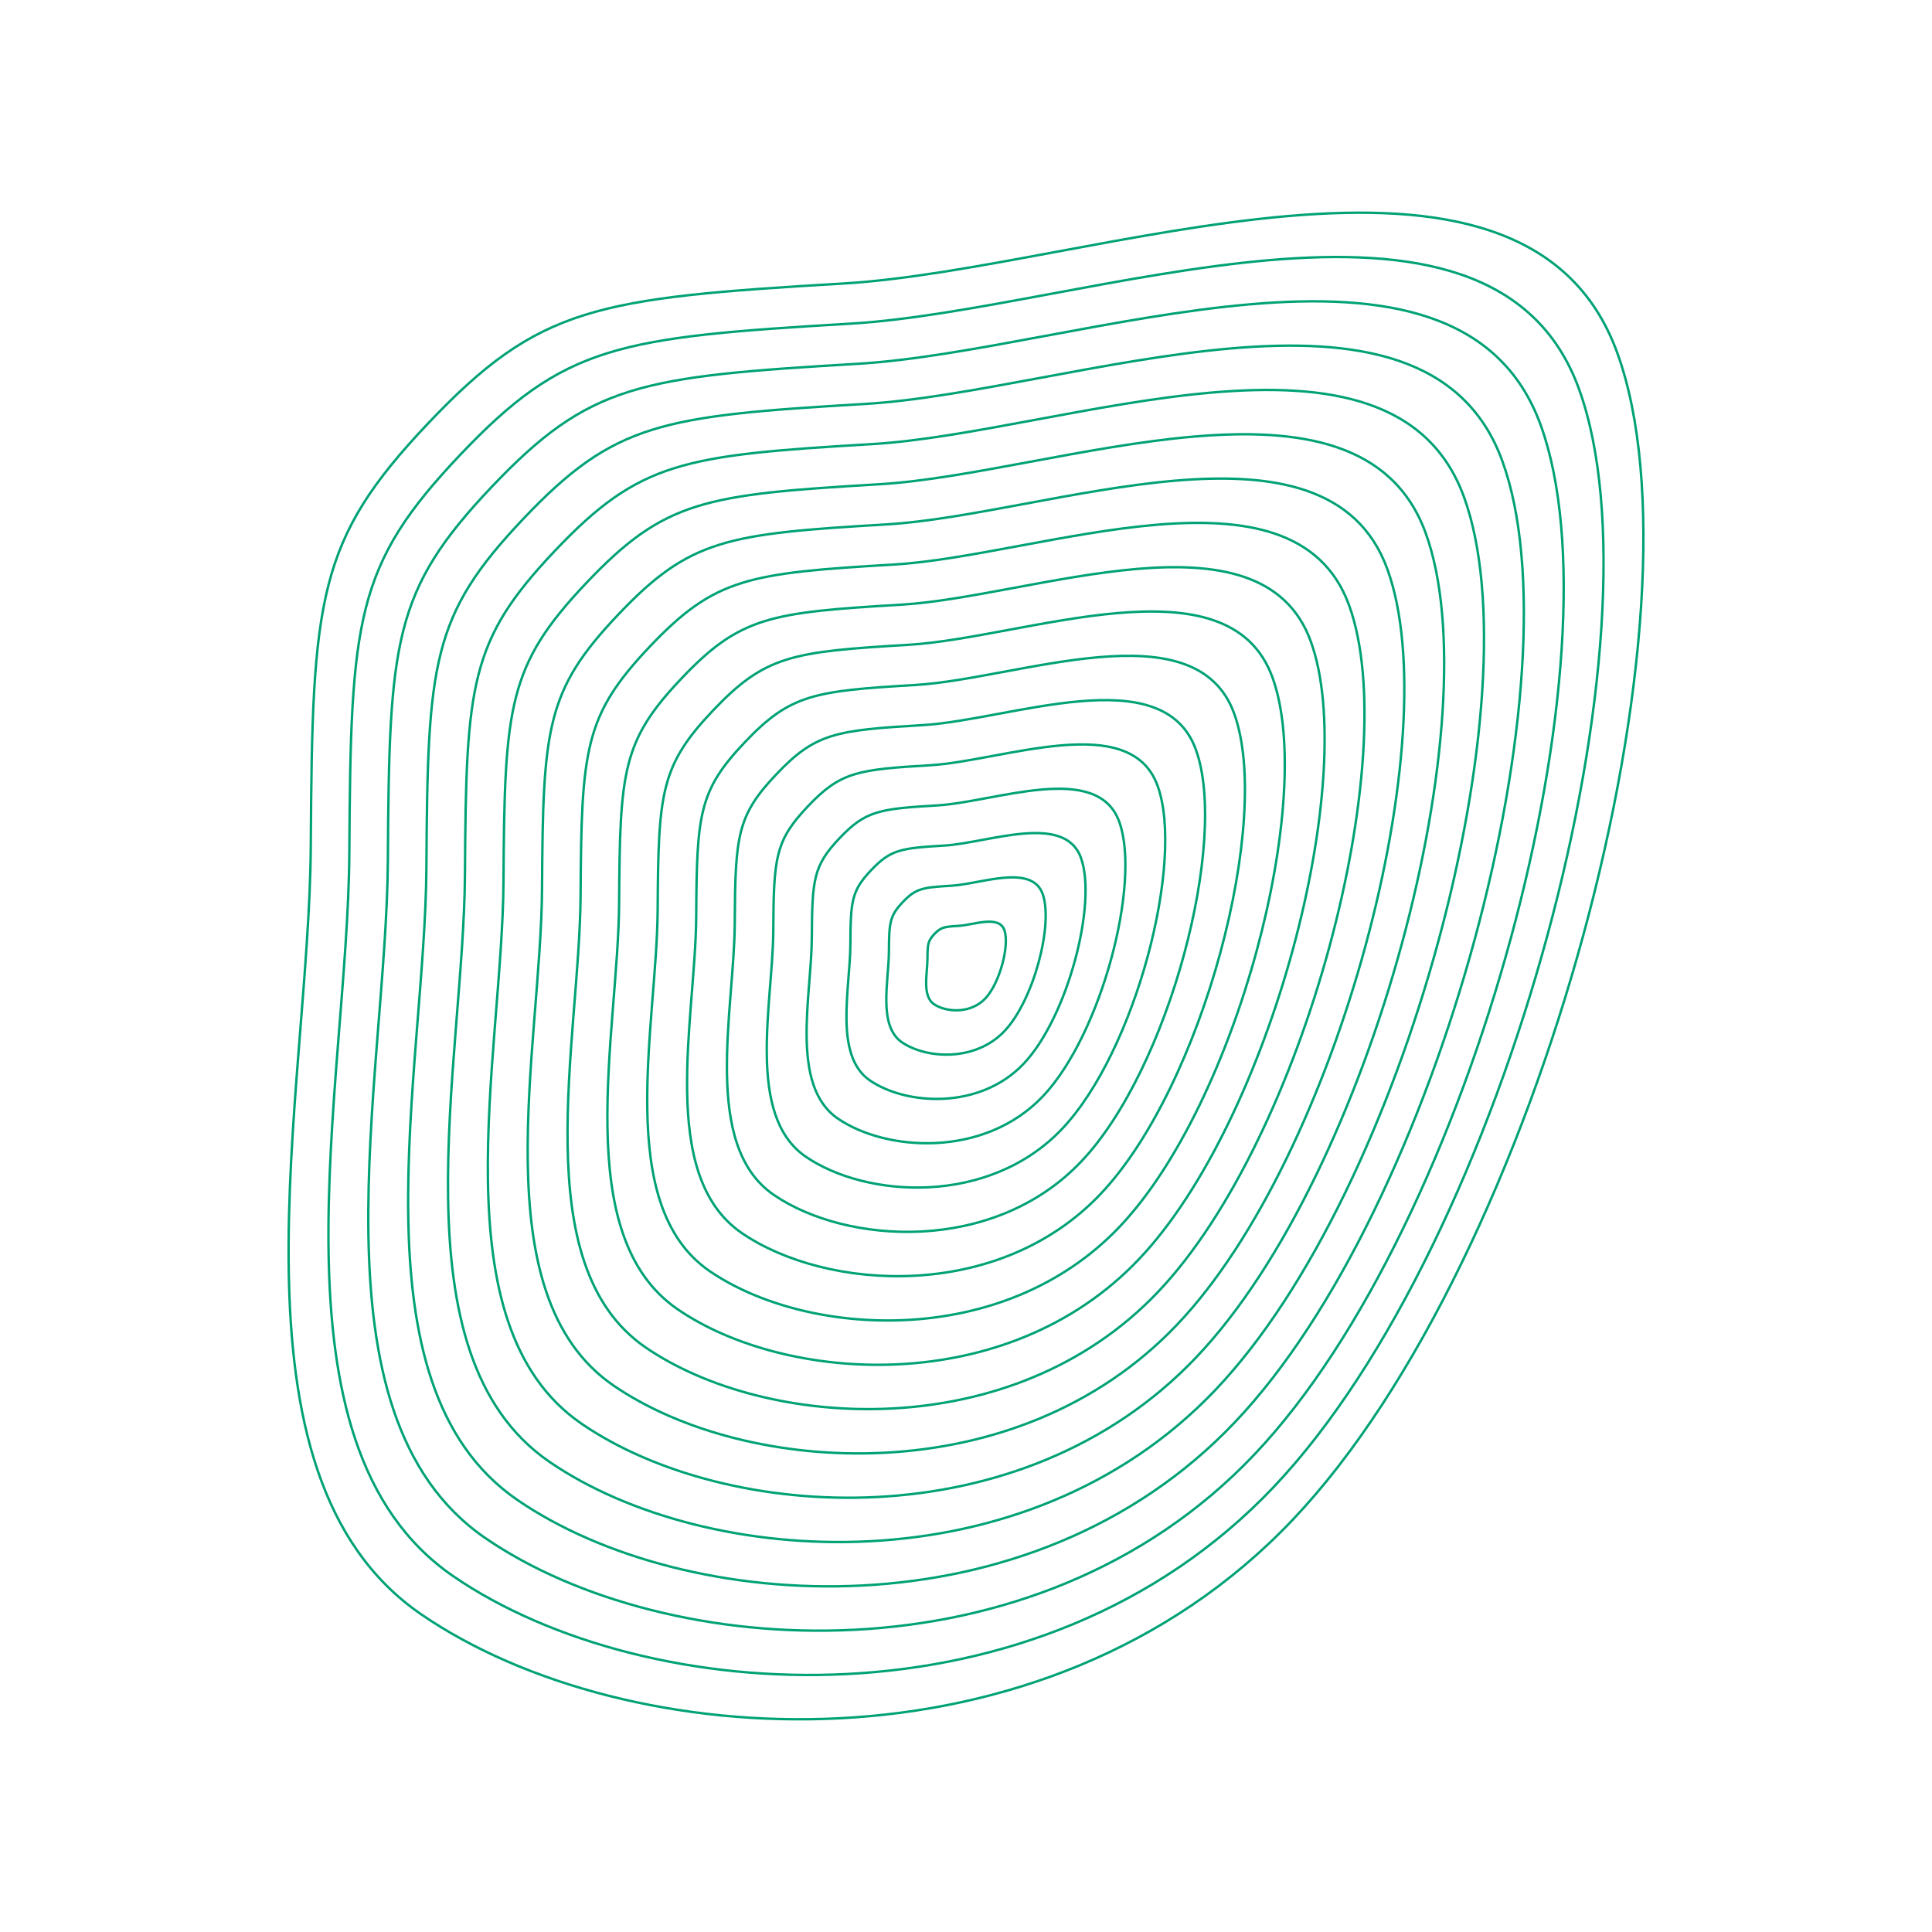 <svg xmlns="http://www.w3.org/2000/svg" version="1.1" xmlns:xlink="http://www.w3.org/1999/xlink" xmlns:svgjs="http://svgjs.dev/svgjs" viewBox="0 0 800 800" opacity="1"><g stroke-width="1" stroke="#00a275" fill="none"><path d="M669.667 146.077C708.41 252.72 638.494 520.442 535.317 629.273C432.14 738.104 259.131 726.619 174.418 668.466C89.704 610.312 128.088 452.887 128.692 350.136C129.296 247.384 131.345 223.749 177.316 175.259C223.287 126.769 246.779 123.463 349.352 117.384C451.925 111.304 630.924 39.433 669.667 146.077C708.41 252.72 638.494 520.442 535.317 629.273 "></path><path d="M653.804 161.013C690.268 261.384 624.465 513.357 527.357 615.786C430.249 718.216 267.417 707.406 187.687 652.674C107.957 597.941 144.083 449.776 144.652 353.069C145.22 256.362 147.148 234.117 190.415 188.479C233.681 142.841 255.792 139.73 352.331 134.008C448.871 128.286 617.34 60.643 653.804 161.013C690.268 261.384 624.465 513.357 527.357 615.786 "></path><path d="M637.941 175.95C672.126 270.047 610.436 506.272 519.397 602.3C428.359 698.327 275.704 688.194 200.957 636.882C126.21 585.569 160.078 446.665 160.611 356.002C161.144 265.339 162.951 244.484 203.514 201.699C244.076 158.914 264.805 155.997 355.311 150.633C445.816 145.268 603.757 81.853 637.941 175.95C672.126 270.047 610.436 506.272 519.397 602.3 "></path><path d="M622.079 190.887C653.984 278.711 596.407 499.188 511.438 588.813C426.468 678.439 283.99 668.981 214.226 621.089C144.462 573.198 176.073 443.554 176.57 358.935C177.067 274.316 178.755 254.852 216.613 214.919C254.471 174.986 273.818 172.264 358.29 167.257C442.762 162.25 590.173 103.062 622.079 190.887C653.984 278.711 596.407 499.188 511.438 588.813 "></path><path d="M606.216 205.823C635.843 287.374 582.378 492.103 503.478 575.326C424.578 658.55 292.277 649.768 227.496 605.297C162.715 560.827 192.068 440.443 192.529 361.868C192.991 283.294 194.558 265.22 229.712 228.139C264.866 191.059 282.831 188.531 361.269 183.882C439.708 179.232 576.589 124.272 606.216 205.823C635.843 287.374 582.378 492.103 503.478 575.326 "></path><path d="M590.353 220.76C617.701 296.038 568.349 485.018 495.518 561.84C422.687 638.662 300.563 630.555 240.765 589.505C180.968 548.456 208.062 437.332 208.489 364.802C208.915 292.271 210.361 275.588 242.811 241.359C275.261 207.131 291.844 204.798 364.249 200.506C436.653 196.215 563.005 145.482 590.353 220.76C617.701 296.038 568.349 485.018 495.518 561.84 "></path><path d="M574.49 235.697C599.559 304.701 554.32 477.933 487.558 548.353C420.797 618.773 308.85 611.342 254.035 573.713C199.22 536.084 224.057 434.221 224.448 367.735C224.839 301.249 226.164 285.955 255.91 254.579C285.656 223.203 300.857 221.064 367.228 217.131C433.599 213.197 549.422 166.692 574.49 235.697C599.559 304.701 554.32 477.933 487.558 548.353 "></path><path d="M558.628 250.633C581.417 313.365 540.291 470.848 479.598 534.866C418.906 598.885 317.136 592.129 267.304 557.921C217.473 523.713 240.052 431.11 240.407 370.668C240.762 310.226 241.968 296.323 269.009 267.799C296.051 239.276 309.87 237.331 370.207 233.755C430.544 230.179 535.838 187.902 558.628 250.633C581.417 313.365 540.291 470.848 479.598 534.866 "></path><path d="M542.765 265.57C563.276 322.028 526.262 463.763 471.638 521.38C417.015 578.996 325.422 572.916 280.574 542.129C235.726 511.342 256.047 427.999 256.367 373.601C256.686 319.203 257.771 306.691 282.108 281.019C306.446 255.348 318.883 253.598 373.186 250.38C427.49 247.161 522.254 209.112 542.765 265.57C563.276 322.028 526.262 463.763 471.638 521.38 "></path><path d="M526.902 280.507C545.134 330.692 512.232 456.679 463.679 507.893C415.125 559.108 333.709 553.703 293.844 526.337C253.978 498.97 272.042 424.888 272.326 376.534C272.61 328.181 273.574 317.058 295.207 294.24C316.841 271.421 327.896 269.865 376.166 267.004C424.435 264.143 508.67 230.321 526.902 280.507C545.134 330.692 512.232 456.679 463.679 507.893 "></path><path d="M511.039 295.443C526.992 339.355 498.203 449.594 455.719 494.407C413.234 539.219 341.995 534.49 307.113 510.545C272.231 486.599 288.036 421.777 288.285 379.468C288.534 337.158 289.377 327.426 308.306 307.46C327.236 287.493 336.909 286.132 379.145 283.629C421.381 281.125 495.086 251.531 511.039 295.443C526.992 339.355 498.203 449.594 455.719 494.407 "></path><path d="M495.177 310.38C508.85 348.019 484.174 442.509 447.759 480.92C411.344 519.331 350.282 515.277 320.383 494.753C290.484 474.228 304.031 418.666 304.244 382.401C304.457 346.136 305.181 337.794 321.406 320.68C337.631 303.565 345.922 302.399 382.124 300.253C418.327 298.107 481.503 272.741 495.177 310.38C508.85 348.019 484.174 442.509 447.759 480.92 "></path><path d="M479.314 325.317C490.709 356.682 470.145 435.424 439.799 467.433C409.453 499.442 358.568 496.065 333.652 478.961C308.737 461.857 320.026 415.555 320.204 385.334C320.381 355.113 320.984 348.161 334.505 333.9C348.025 319.638 354.935 318.666 385.104 316.878C415.272 315.089 467.919 293.951 479.314 325.317C490.709 356.682 470.145 435.424 439.799 467.433 "></path><path d="M463.451 340.253C472.567 365.346 456.116 428.339 431.839 453.947C407.562 479.554 366.854 476.852 346.922 463.168C326.989 449.485 336.021 412.444 336.163 388.267C336.305 364.09 336.787 358.529 347.604 347.12C358.42 335.71 363.948 334.933 388.083 333.502C412.218 332.072 454.335 315.161 463.451 340.253C472.567 365.346 456.116 428.339 431.839 453.947 "></path><path d="M447.588 355.19C454.425 374.009 442.087 421.254 423.879 440.46C405.672 459.665 375.141 457.639 360.191 447.376C345.242 437.114 352.016 409.333 352.122 391.2C352.229 373.068 352.59 368.897 360.703 360.34C368.815 351.783 372.961 351.199 391.062 350.126C409.163 349.054 440.751 336.371 447.588 355.19C454.425 374.009 442.087 421.254 423.879 440.46 "></path><path d="M431.726 370.127C436.283 382.673 428.058 414.17 415.92 426.973C403.781 439.777 383.427 438.426 373.461 431.584C363.495 424.743 368.01 406.222 368.081 394.134C368.152 382.045 368.394 379.265 373.802 373.56C379.21 367.855 381.974 367.466 394.041 366.751C406.109 366.036 427.168 357.58 431.726 370.127C436.283 382.673 428.058 414.17 415.92 426.973 "></path><path d="M415.863 385.063C418.142 391.336 414.029 407.085 407.96 413.487C401.891 419.888 391.714 419.213 386.73 415.792C381.747 412.371 384.005 403.111 384.041 397.067C384.076 391.023 384.197 389.632 386.901 386.78C389.605 383.928 390.987 383.733 397.021 383.376C403.054 383.018 413.584 378.79 415.863 385.063C418.142 391.336 414.029 407.085 407.96 413.487 "></path></g></svg>